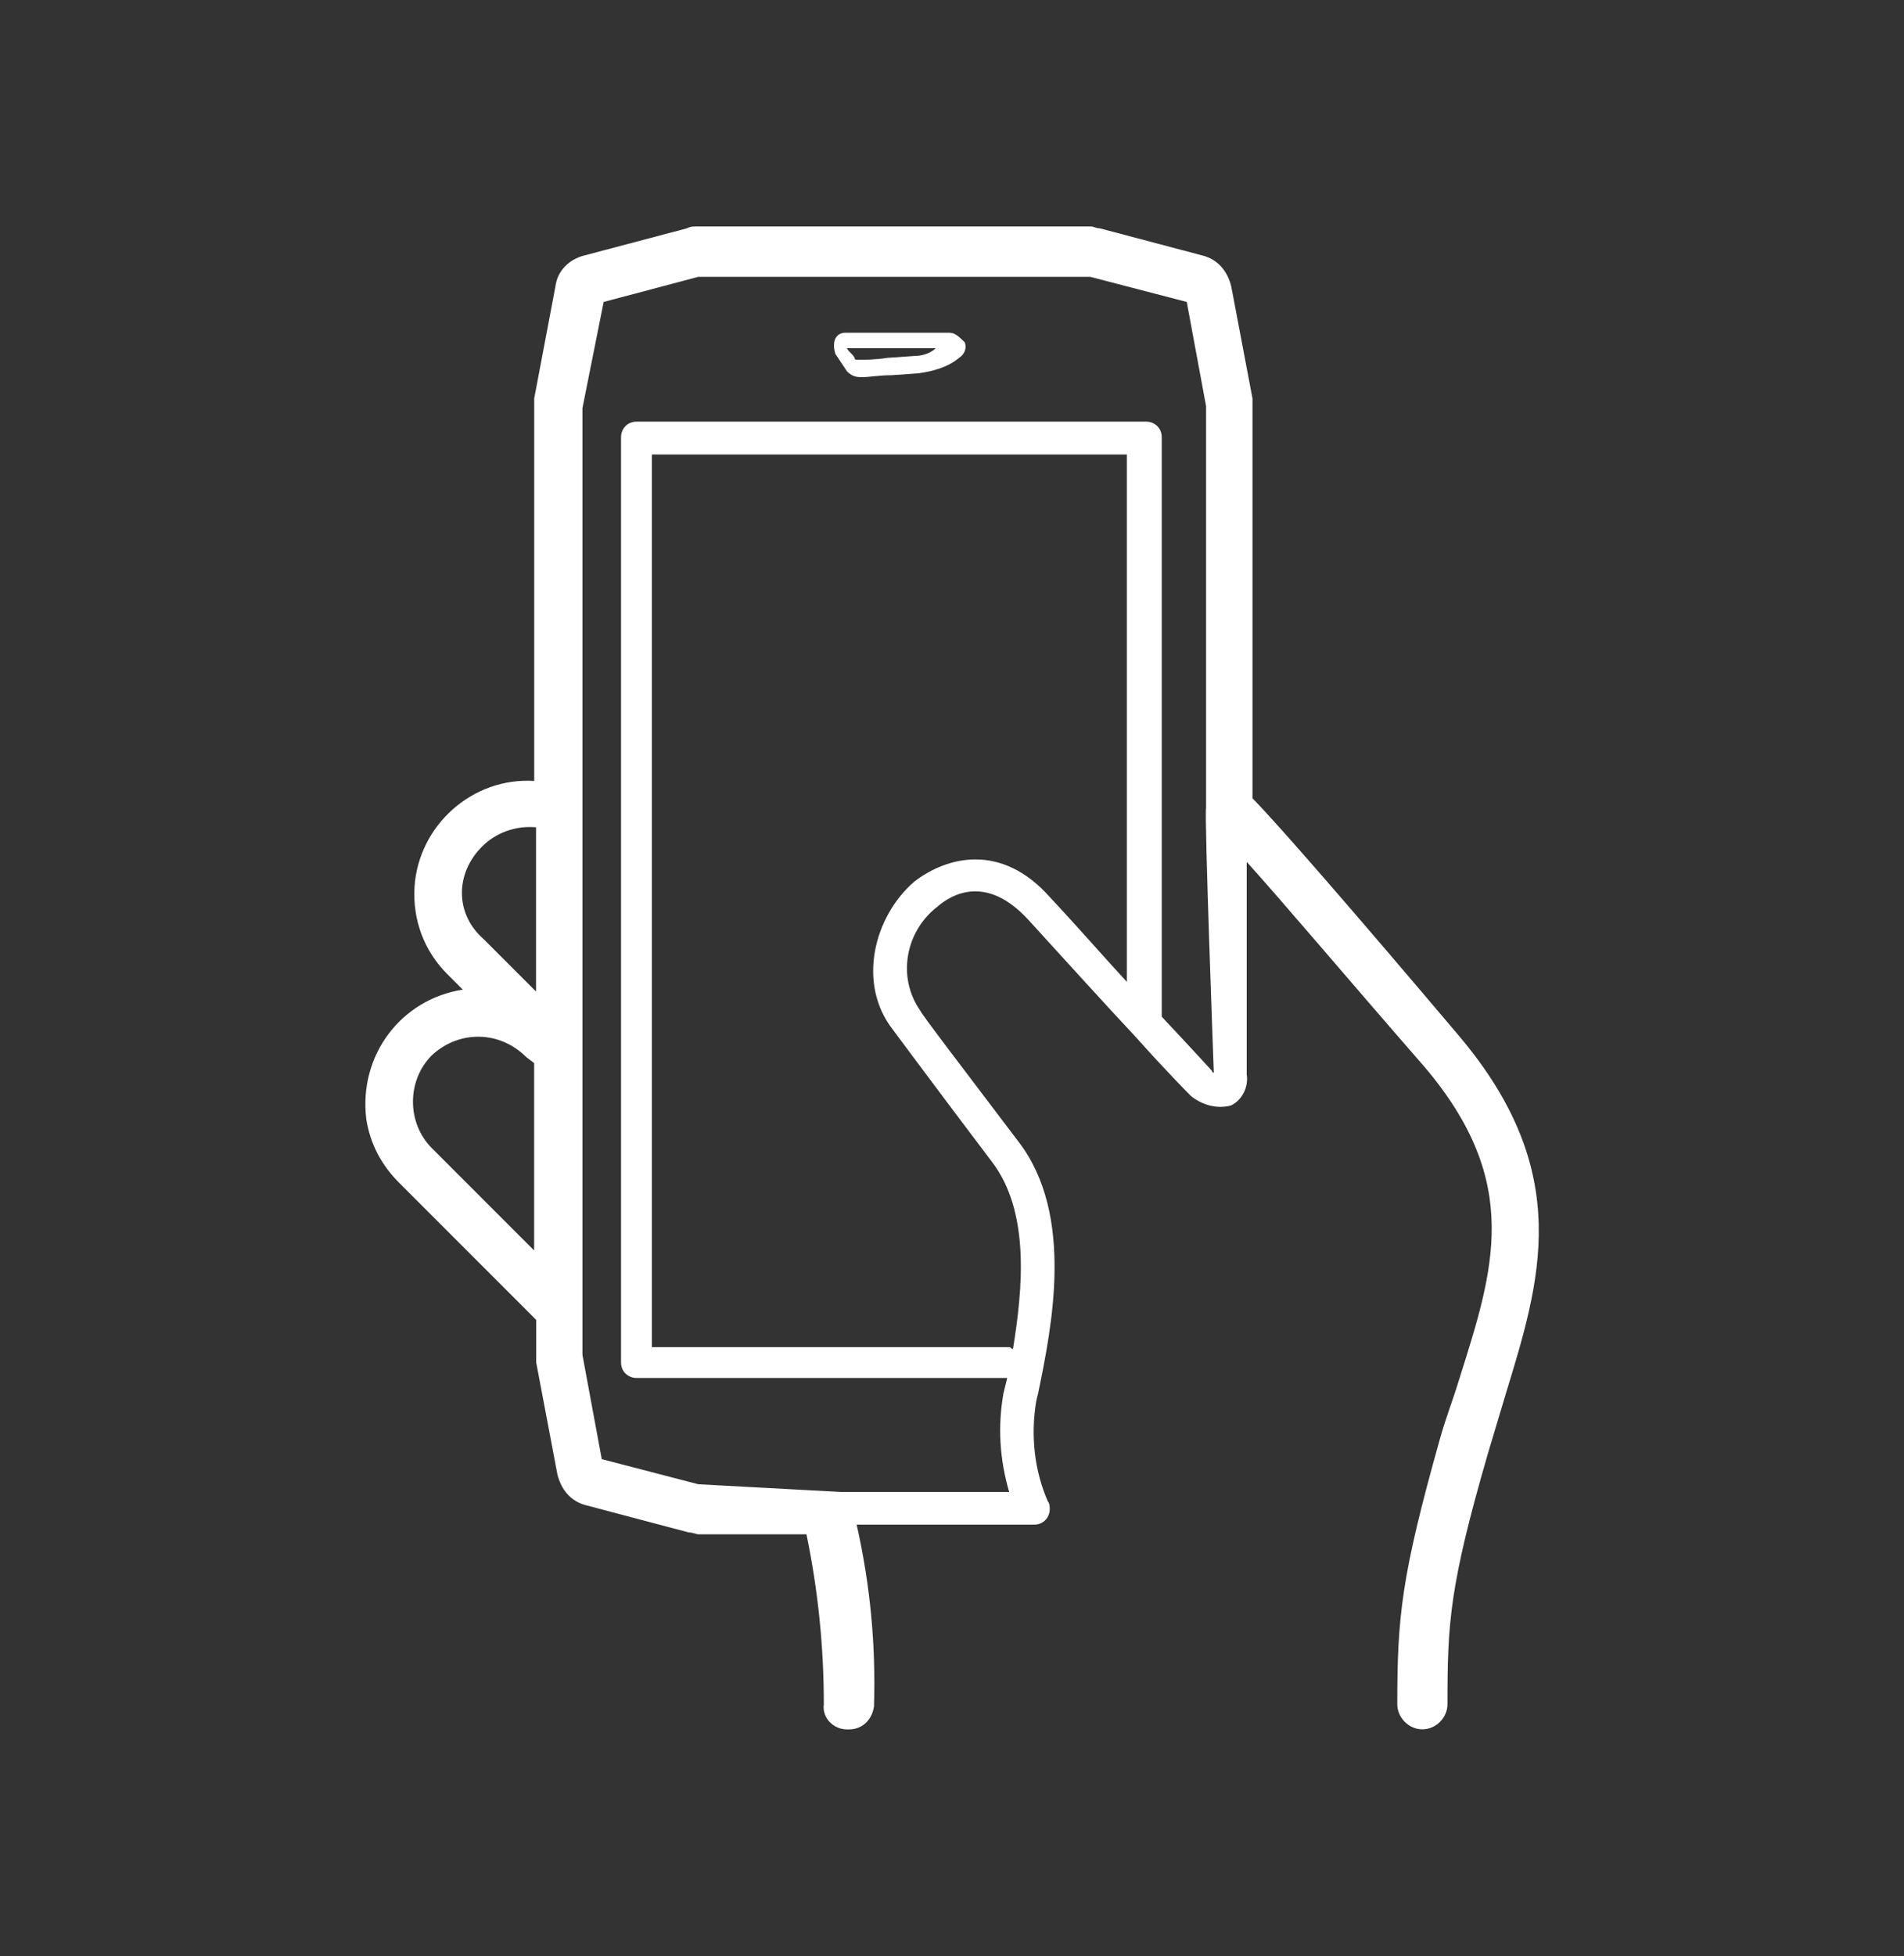 <?xml version="1.0" encoding="utf-8"?>
<!-- Generator: Adobe Illustrator 24.0.1, SVG Export Plug-In . SVG Version: 6.00 Build 0)  -->
<svg version="1.1" id="Calque_1" xmlns="http://www.w3.org/2000/svg" xmlns:xlink="http://www.w3.org/1999/xlink" x="0px" y="0px"
	 viewBox="0 0 26.1 26.8" style="enable-background:new 0 0 26.1 26.8;" xml:space="preserve">
<rect x="0" y="0" width="26.1" height="26.8" fill="#333333" stroke="none"/>
<style type="text/css">
	.st0{fill:#FFFFFF;}
</style>
<g id="Groupe_2125" transform="translate(-28.514 -188.793)">
	<path id="Tracé_1768" class="st0" d="M48.515,202.987c-1.456-1.721-2.515-2.938-2.832-3.256v-5.373c0-0.026,0-0.079,0-0.106
		l-0.291-1.535c-0.053-0.212-0.185-0.371-0.397-0.424l-1.403-0.371c-0.053,0-0.079-0.026-0.132-0.026h-5.4
		c-0.053,0-0.079,0-0.132,0.026l-1.403,0.371c-0.212,0.053-0.371,0.212-0.397,0.424l-0.291,1.535c0,0.026,0,0.079,0,0.106v5.135
		c-0.847-0.053-1.588,0.609-1.641,1.456c-0.026,0.45,0.132,0.873,0.45,1.191l0.212,0.212c-0.847,0.132-1.429,0.9-1.323,1.773
		c0.053,0.344,0.212,0.635,0.45,0.873l1.879,1.879v0.476c0,0.026,0,0.079,0,0.106l0.291,1.535c0.053,0.212,0.185,0.371,0.397,0.424
		l1.403,0.371c0.053,0,0.106,0.026,0.132,0.026h1.482c0.159,0.768,0.238,1.535,0.238,2.329c-0.026,0.185,0.132,0.344,0.318,0.344
		l0,0h0.026c0.185,0,0.318-0.132,0.344-0.318c0.026-0.847-0.053-1.668-0.238-2.488h2.435c0.132,0,0.212-0.106,0.212-0.212
		c0-0.026,0-0.079-0.026-0.106c-0.185-0.424-0.238-0.9-0.159-1.376l0.026-0.106c0.185-0.9,0.503-2.435-0.265-3.441
		c-0.741-0.979-1.35-1.773-1.35-1.8c-0.318-0.45-0.212-1.085,0.238-1.429c0.185-0.159,0.662-0.45,1.244,0.185
		c0.556,0.609,1.059,1.165,1.456,1.588l0,0c0.45,0.503,0.768,0.821,0.768,0.821c0.159,0.132,0.371,0.185,0.556,0.132
		c0.159-0.079,0.238-0.265,0.212-0.424v-2.912c0.503,0.556,1.35,1.562,2.435,2.806c1.35,1.588,0.953,2.779,0.476,4.288
		c-0.079,0.265-0.185,0.529-0.265,0.821c-0.529,1.879-0.582,2.435-0.582,3.626c0,0.185,0.159,0.344,0.344,0.344
		s0.344-0.159,0.344-0.344c0-1.112,0.026-1.615,0.556-3.441c0.079-0.265,0.159-0.529,0.238-0.794
		C49.626,206.349,50.103,204.866,48.515,202.987z M35.121,200.393c0.185-0.185,0.45-0.291,0.741-0.265v2.25l-0.715-0.715
		C34.75,201.32,34.75,200.764,35.121,200.393L35.121,200.393L35.121,200.393z M35.836,203.358v2.568l-1.403-1.403
		c-0.344-0.344-0.344-0.926,0-1.271c0.371-0.344,0.926-0.344,1.297,0.026l0,0L35.836,203.358z M41.05,200.87
		c-0.556,0.476-0.794,1.403-0.291,2.038c0,0,0.609,0.821,1.35,1.8c0.529,0.688,0.424,1.747,0.291,2.568
		c-0.026,0-0.026-0.026-0.053-0.026H37.45v-12.23h6.511v7.226c-0.318-0.344-0.662-0.741-1.059-1.165
		C42.241,200.34,41.5,200.525,41.05,200.87L41.05,200.87z M45.153,203.49L45.153,203.49c-0.026,0-0.026-0.026-0.026-0.026
		s-0.265-0.291-0.688-0.741v-7.941c0-0.132-0.106-0.212-0.212-0.212h-6.988c-0.132,0-0.212,0.106-0.212,0.212l0,0v12.679
		c0,0.132,0.106,0.212,0.212,0.212l0,0h5.082l-0.026,0.106l-0.026,0.106c-0.079,0.45-0.053,0.9,0.079,1.35h-2.303l-1.959-0.106
		l-1.323-0.344l-0.265-1.429v-7.544v-5.426l0.291-1.456l1.297-0.344h5.373l1.323,0.344l0.265,1.429v5.506
		C45.021,199.943,45.153,203.49,45.153,203.49L45.153,203.49z"/>
	<path id="Tracé_1769" class="st0" d="M41.527,193.352h-1.429c-0.053,0-0.106,0.026-0.132,0.079s-0.026,0.132,0,0.212
		c0.053,0.079,0.106,0.159,0.159,0.238c0.053,0.053,0.106,0.079,0.185,0.079c0.026,0,0.053,0,0.053,0
		c0.053,0,0.212-0.026,0.371-0.026l0.371-0.026c0.185-0.026,0.397-0.079,0.556-0.212c0.079-0.053,0.106-0.132,0.079-0.212
		C41.659,193.405,41.606,193.352,41.527,193.352z M41.05,193.67l-0.371,0.026c-0.159,0.026-0.318,0.026-0.371,0.026
		c-0.026,0-0.026,0-0.053,0s-0.026-0.026-0.026-0.026c-0.026-0.053-0.079-0.079-0.106-0.132h1.218
		C41.288,193.617,41.183,193.67,41.05,193.67z"/>
</g>
</svg>
